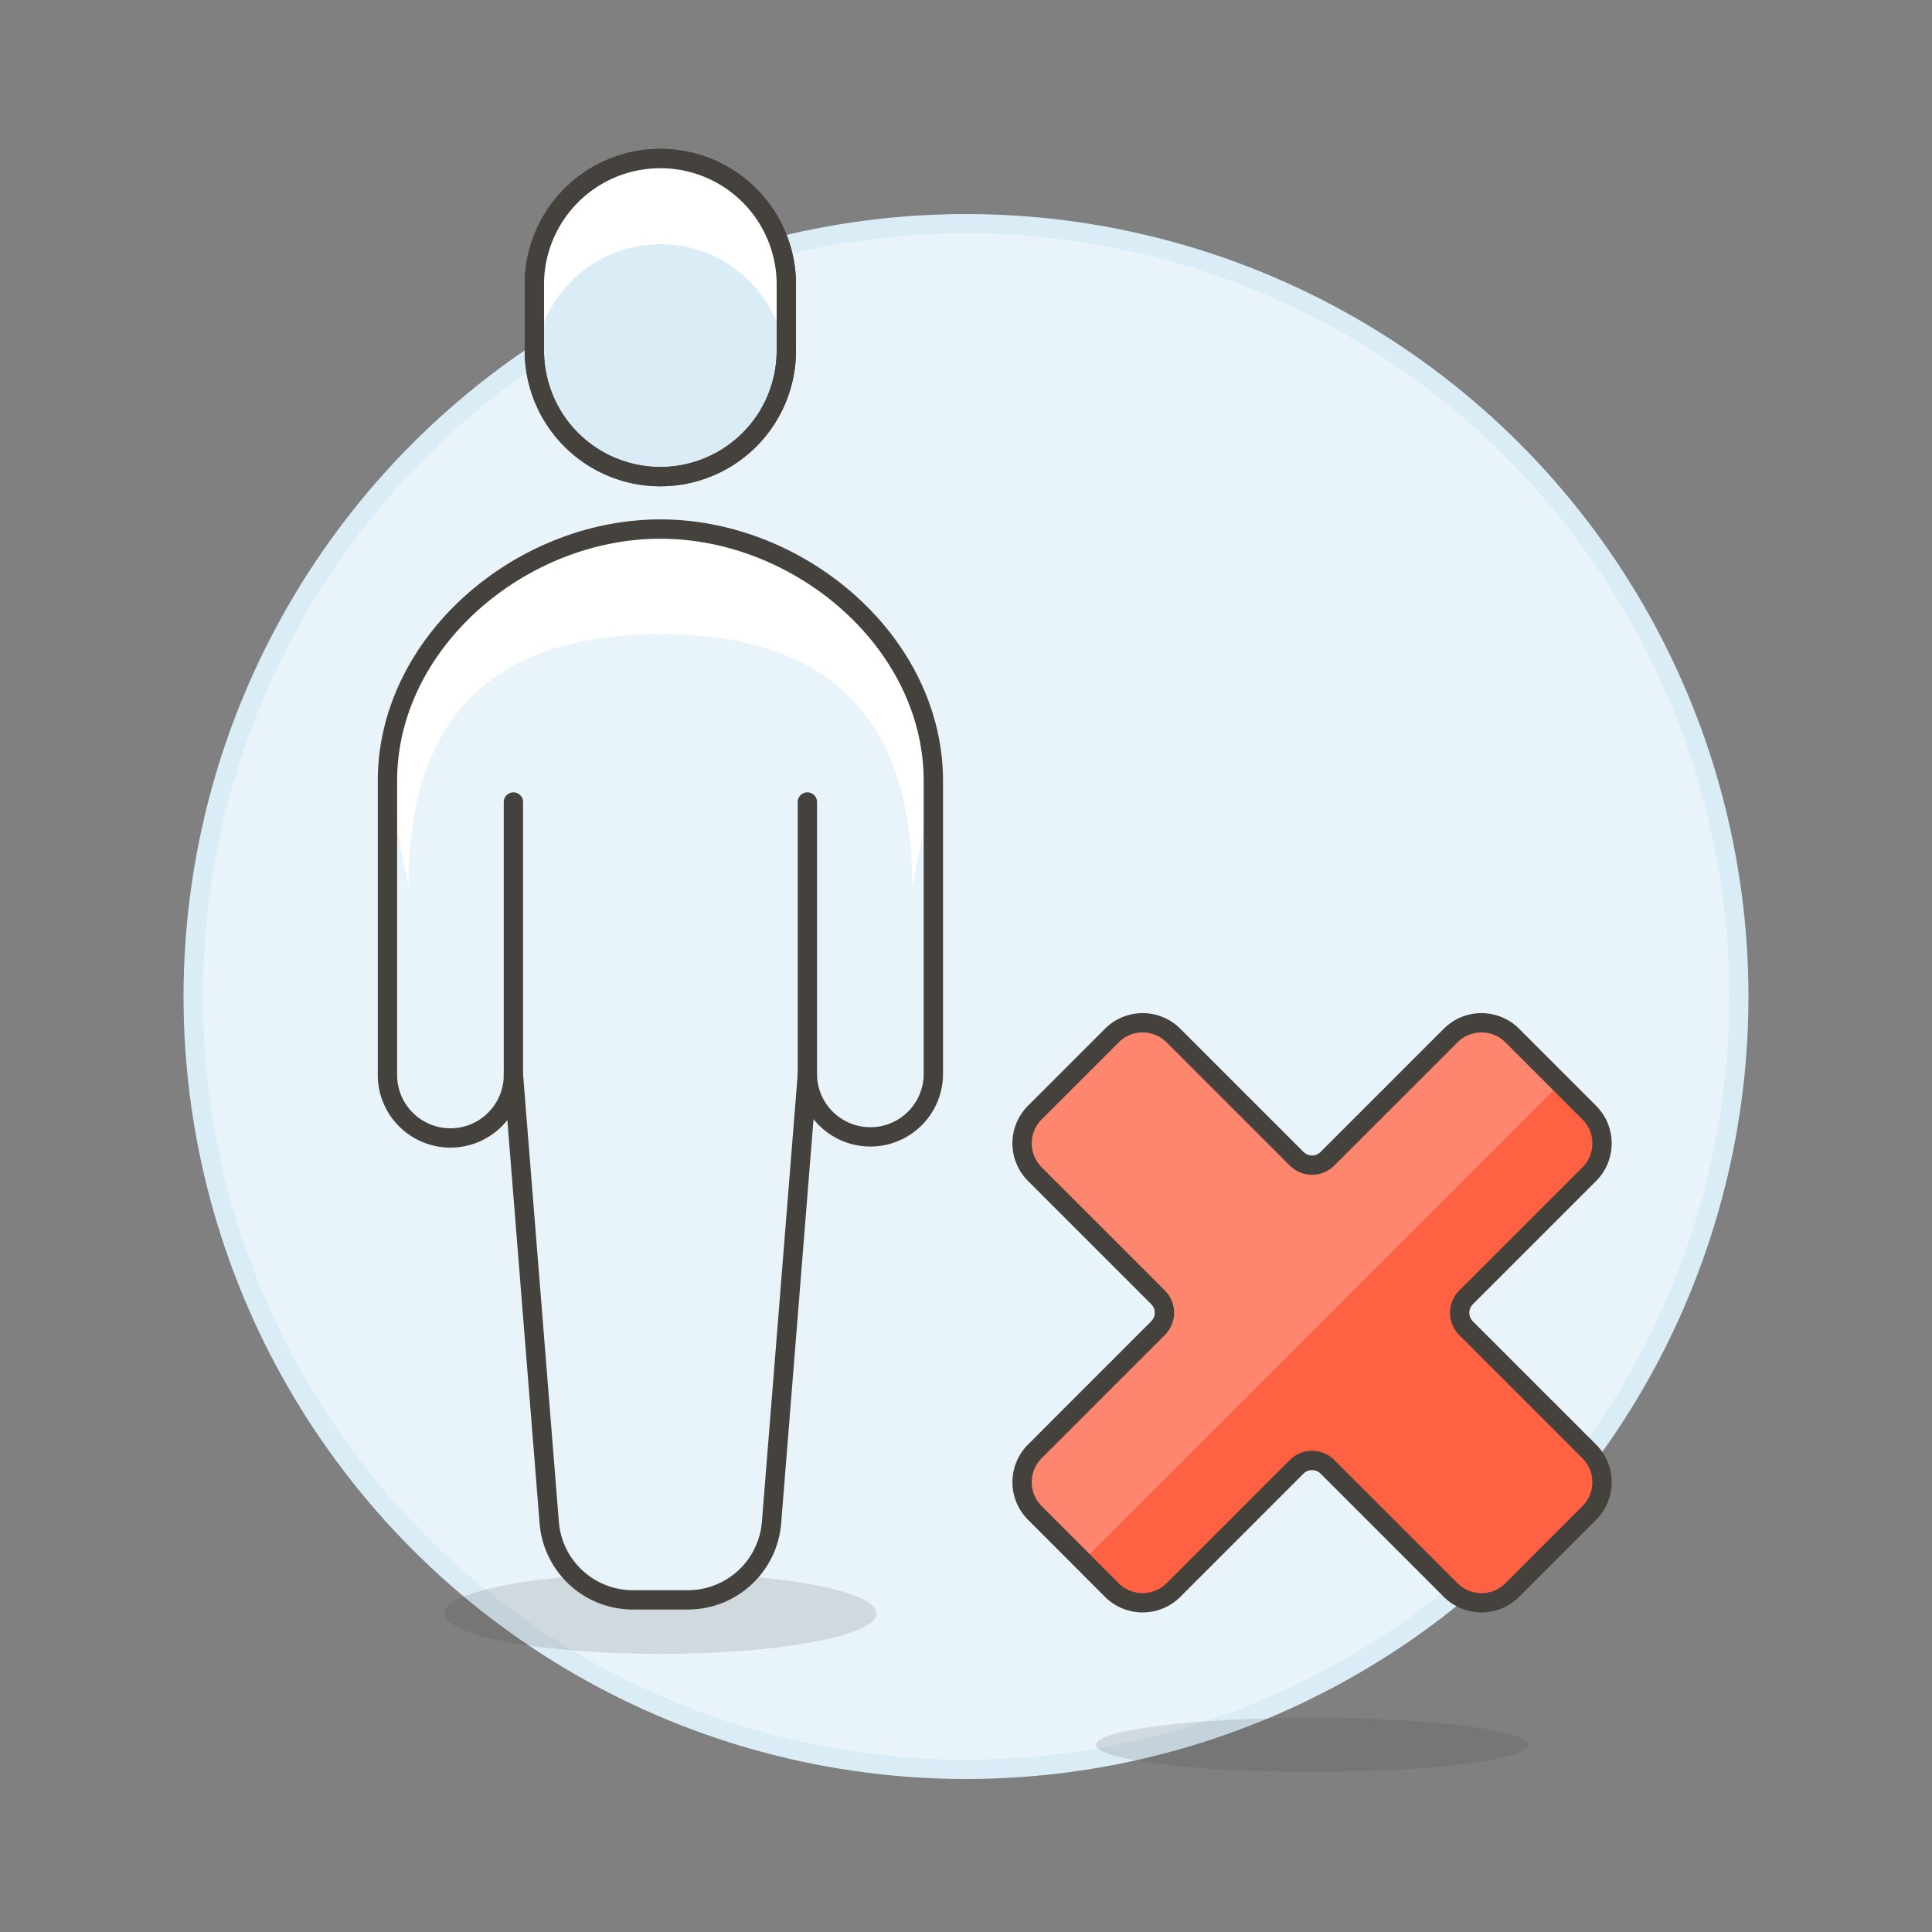 <svg xmlns="http://www.w3.org/2000/svg" viewBox="0 0 100 100"><rect x="0" y="0" width="100" height="100" fill="#808080" stroke="none"/><g class="nc-icon-wrapper"><defs/><circle class="a" cx="50" cy="51.58" r="40" fill="#e8f4fa" stroke="#daedf7" stroke-miterlimit="10"/><ellipse class="b" cx="34.182" cy="83.508" rx="11.183" ry="2.097" fill="#45413c" opacity="0.15"/><path class="c" d="M40.7 18.068a6.521 6.521 0 1 1-13.041 0v-3.26a6.521 6.521 0 1 1 13.041 0z" style="" fill="#e8f4fa"/><path class="d" d="M40.7 18.068a6.521 6.521 0 1 1-13.041 0v-3.26a6.521 6.521 0 1 1 13.041 0z" fill="#daedf7" stroke="#45413c" stroke-linejoin="round" stroke-linecap="round"/><path class="e" d="M34.182 8.287a6.521 6.521 0 0 0-6.521 6.521v2.173a6.491 6.491 0 0 0 .11 1.087 6.5 6.5 0 0 1 12.822 0 6.491 6.491 0 0 0 .109-1.087v-2.173a6.52 6.52 0 0 0-6.52-6.521z" style="" fill="#fff"/><path class="c" d="M34.182 27.384c-7.2 0-14.128 5.839-14.128 13.041V55.64a3.26 3.26 0 0 0 6.52 0l1.854 23.169a4.347 4.347 0 0 0 4.333 4H35.6a4.347 4.347 0 0 0 4.334-4l1.855-23.169a3.261 3.261 0 0 0 6.521 0V40.425c0-7.202-6.926-13.041-14.128-13.041z" style="" fill="#e8f4fa"/><path class="e" d="M34.182 27.384c-7.2 0-14.128 5.839-14.128 13.041l1.087 5.434c0-7.2 2.94-13.041 13.041-13.041s13.041 5.839 13.041 13.041l1.087-5.434c0-7.202-6.926-13.041-14.128-13.041z" style="" fill="#fff"/><path class="f" d="M40.7 18.068a6.521 6.521 0 1 1-13.041 0v-3.26a6.521 6.521 0 1 1 13.041 0z" stroke="#45413c" stroke-linejoin="round" stroke-linecap="round" fill="none"/><path class="f" d="M26.574 55.64V41.512" stroke="#45413c" stroke-linejoin="round" stroke-linecap="round" fill="none"/><path class="f" d="M41.789 55.64V41.512" stroke="#45413c" stroke-linejoin="round" stroke-linecap="round" fill="none"/><path class="f" d="M34.182 27.384c-7.2 0-14.128 5.839-14.128 13.041V55.64a3.26 3.26 0 0 0 6.52 0l1.854 23.169a4.347 4.347 0 0 0 4.333 4H35.6a4.347 4.347 0 0 0 4.334-4l1.855-23.169a3.261 3.261 0 0 0 6.521 0V40.425c0-7.202-6.926-13.041-14.128-13.041z" stroke="#45413c" stroke-linejoin="round" stroke-linecap="round" fill="none"/><g><path class="g" d="M82.26 78.312a2.255 2.255 0 0 0 0-3.188l-6.377-6.377a1.127 1.127 0 0 1 0-1.595l6.377-6.376a2.256 2.256 0 0 0 0-3.189L78.274 53.6a2.253 2.253 0 0 0-3.188 0l-6.377 6.376a1.127 1.127 0 0 1-1.595 0L60.738 53.6a2.254 2.254 0 0 0-3.189 0l-3.985 3.985a2.254 2.254 0 0 0 0 3.189l6.376 6.376a1.127 1.127 0 0 1 0 1.595l-6.376 6.377a2.253 2.253 0 0 0 0 3.188l3.985 3.99a2.256 2.256 0 0 0 3.189 0l6.376-6.377a1.129 1.129 0 0 1 1.595 0l6.377 6.377a2.255 2.255 0 0 0 3.188 0z" style="" fill="#ff6242"/><path class="h" d="M75.086 53.6l-6.377 6.376a1.127 1.127 0 0 1-1.595 0L60.738 53.6a2.254 2.254 0 0 0-3.189 0l-3.986 3.985a2.255 2.255 0 0 0 0 3.188l6.377 6.377a1.127 1.127 0 0 1 0 1.595l-6.377 6.377a2.255 2.255 0 0 0 0 3.188l2.486 2.49L80.76 56.087 78.274 53.6a2.253 2.253 0 0 0-3.188 0z" style="" fill="#ff866e"/><ellipse class="b" cx="67.912" cy="90.315" rx="11.183" ry="1.398" fill="#45413c" opacity="0.15"/><path class="i" d="M82.26 78.312a2.255 2.255 0 0 0 0-3.188l-6.377-6.377a1.127 1.127 0 0 1 0-1.595l6.377-6.376a2.256 2.256 0 0 0 0-3.189L78.274 53.6a2.253 2.253 0 0 0-3.188 0l-6.377 6.376a1.127 1.127 0 0 1-1.595 0L60.738 53.6a2.254 2.254 0 0 0-3.189 0l-3.985 3.985a2.254 2.254 0 0 0 0 3.189l6.376 6.376a1.127 1.127 0 0 1 0 1.595l-6.376 6.377a2.253 2.253 0 0 0 0 3.188l3.985 3.99a2.256 2.256 0 0 0 3.189 0l6.376-6.377a1.129 1.129 0 0 1 1.595 0l6.377 6.377a2.255 2.255 0 0 0 3.188 0z" stroke="#45413c" stroke-linejoin="round" fill="none"/></g></g></svg>